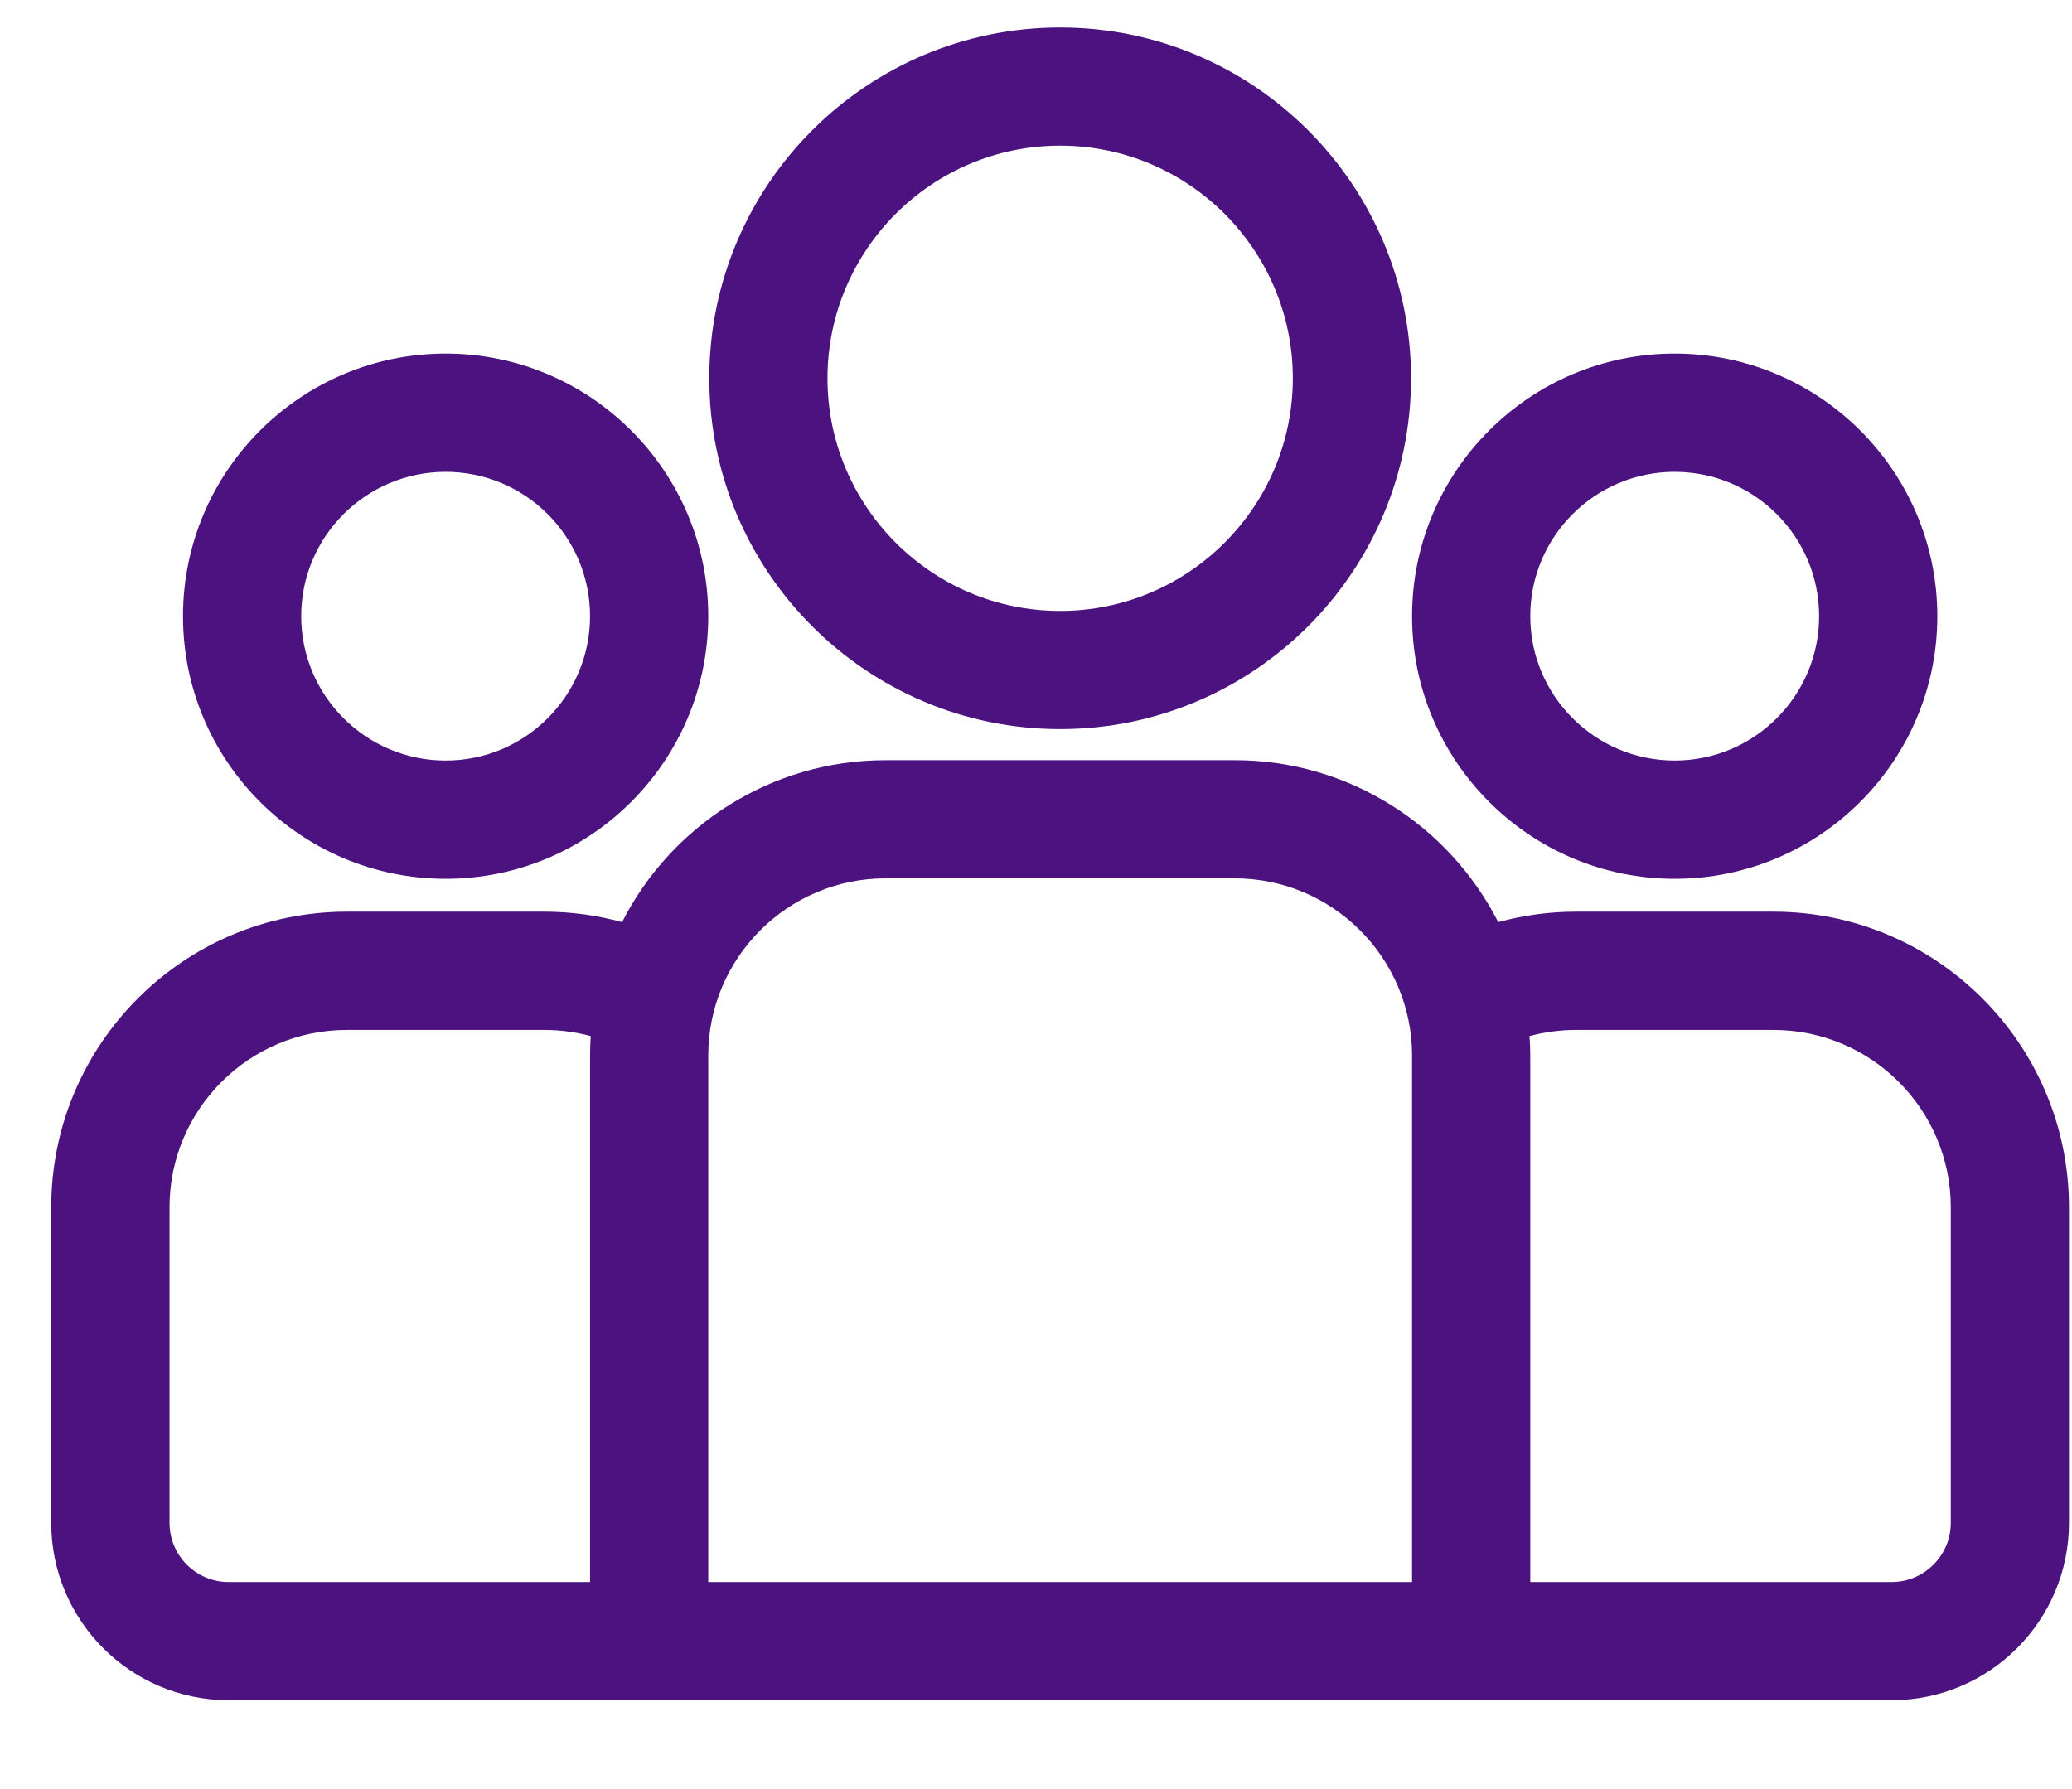 <?xml version="1.0" encoding="UTF-8"?> <svg xmlns="http://www.w3.org/2000/svg" width="22" height="19" viewBox="0 0 22 19" fill="none"><path d="M18.83 9.682H16.733C16.448 9.682 16.171 9.721 15.908 9.793C15.389 8.773 14.33 8.073 13.11 8.073H9.403C8.182 8.073 7.123 8.773 6.605 9.793C6.342 9.721 6.065 9.682 5.78 9.682H3.683C1.952 9.682 0.544 11.09 0.544 12.821V16.173C0.544 17.211 1.389 18.056 2.427 18.056H20.085C21.124 18.056 21.968 17.211 21.968 16.173V12.821C21.968 11.09 20.56 9.682 18.83 9.682ZM6.265 11.211V16.801H2.427C2.081 16.801 1.8 16.519 1.8 16.173V12.821C1.8 11.782 2.644 10.938 3.683 10.938H5.78C5.95 10.938 6.115 10.961 6.272 11.003C6.268 11.072 6.265 11.141 6.265 11.211ZM14.993 16.801H7.52V11.211C7.52 10.172 8.365 9.328 9.403 9.328H13.11C14.148 9.328 14.993 10.172 14.993 11.211V16.801ZM20.713 16.173C20.713 16.519 20.431 16.801 20.085 16.801H16.248V11.211C16.248 11.141 16.245 11.072 16.24 11.003C16.398 10.961 16.562 10.938 16.733 10.938H18.83C19.868 10.938 20.713 11.782 20.713 12.821V16.173Z" fill="#4C1380"></path><path d="M4.732 3.755C3.194 3.755 1.943 5.006 1.943 6.544C1.943 8.082 3.194 9.333 4.732 9.333C6.269 9.333 7.52 8.082 7.52 6.544C7.52 5.006 6.269 3.755 4.732 3.755ZM4.732 8.077C3.886 8.077 3.198 7.389 3.198 6.544C3.198 5.698 3.886 5.011 4.732 5.011C5.577 5.011 6.265 5.698 6.265 6.544C6.265 7.389 5.577 8.077 4.732 8.077Z" fill="#4C1380"></path><path d="M11.256 0.292C9.202 0.292 7.531 1.963 7.531 4.017C7.531 6.072 9.202 7.743 11.256 7.743C13.311 7.743 14.982 6.072 14.982 4.017C14.982 1.963 13.311 0.292 11.256 0.292ZM11.256 6.488C9.894 6.488 8.786 5.38 8.786 4.017C8.786 2.655 9.894 1.547 11.256 1.547C12.619 1.547 13.727 2.655 13.727 4.017C13.727 5.38 12.619 6.488 11.256 6.488Z" fill="#4C1380"></path><path d="M17.781 3.755C16.244 3.755 14.993 5.006 14.993 6.544C14.993 8.082 16.244 9.333 17.781 9.333C19.319 9.333 20.57 8.082 20.57 6.544C20.57 5.006 19.319 3.755 17.781 3.755ZM17.781 8.077C16.936 8.077 16.248 7.389 16.248 6.544C16.248 5.698 16.936 5.011 17.781 5.011C18.627 5.011 19.315 5.698 19.315 6.544C19.315 7.389 18.627 8.077 17.781 8.077Z" fill="#4C1380"></path></svg> 